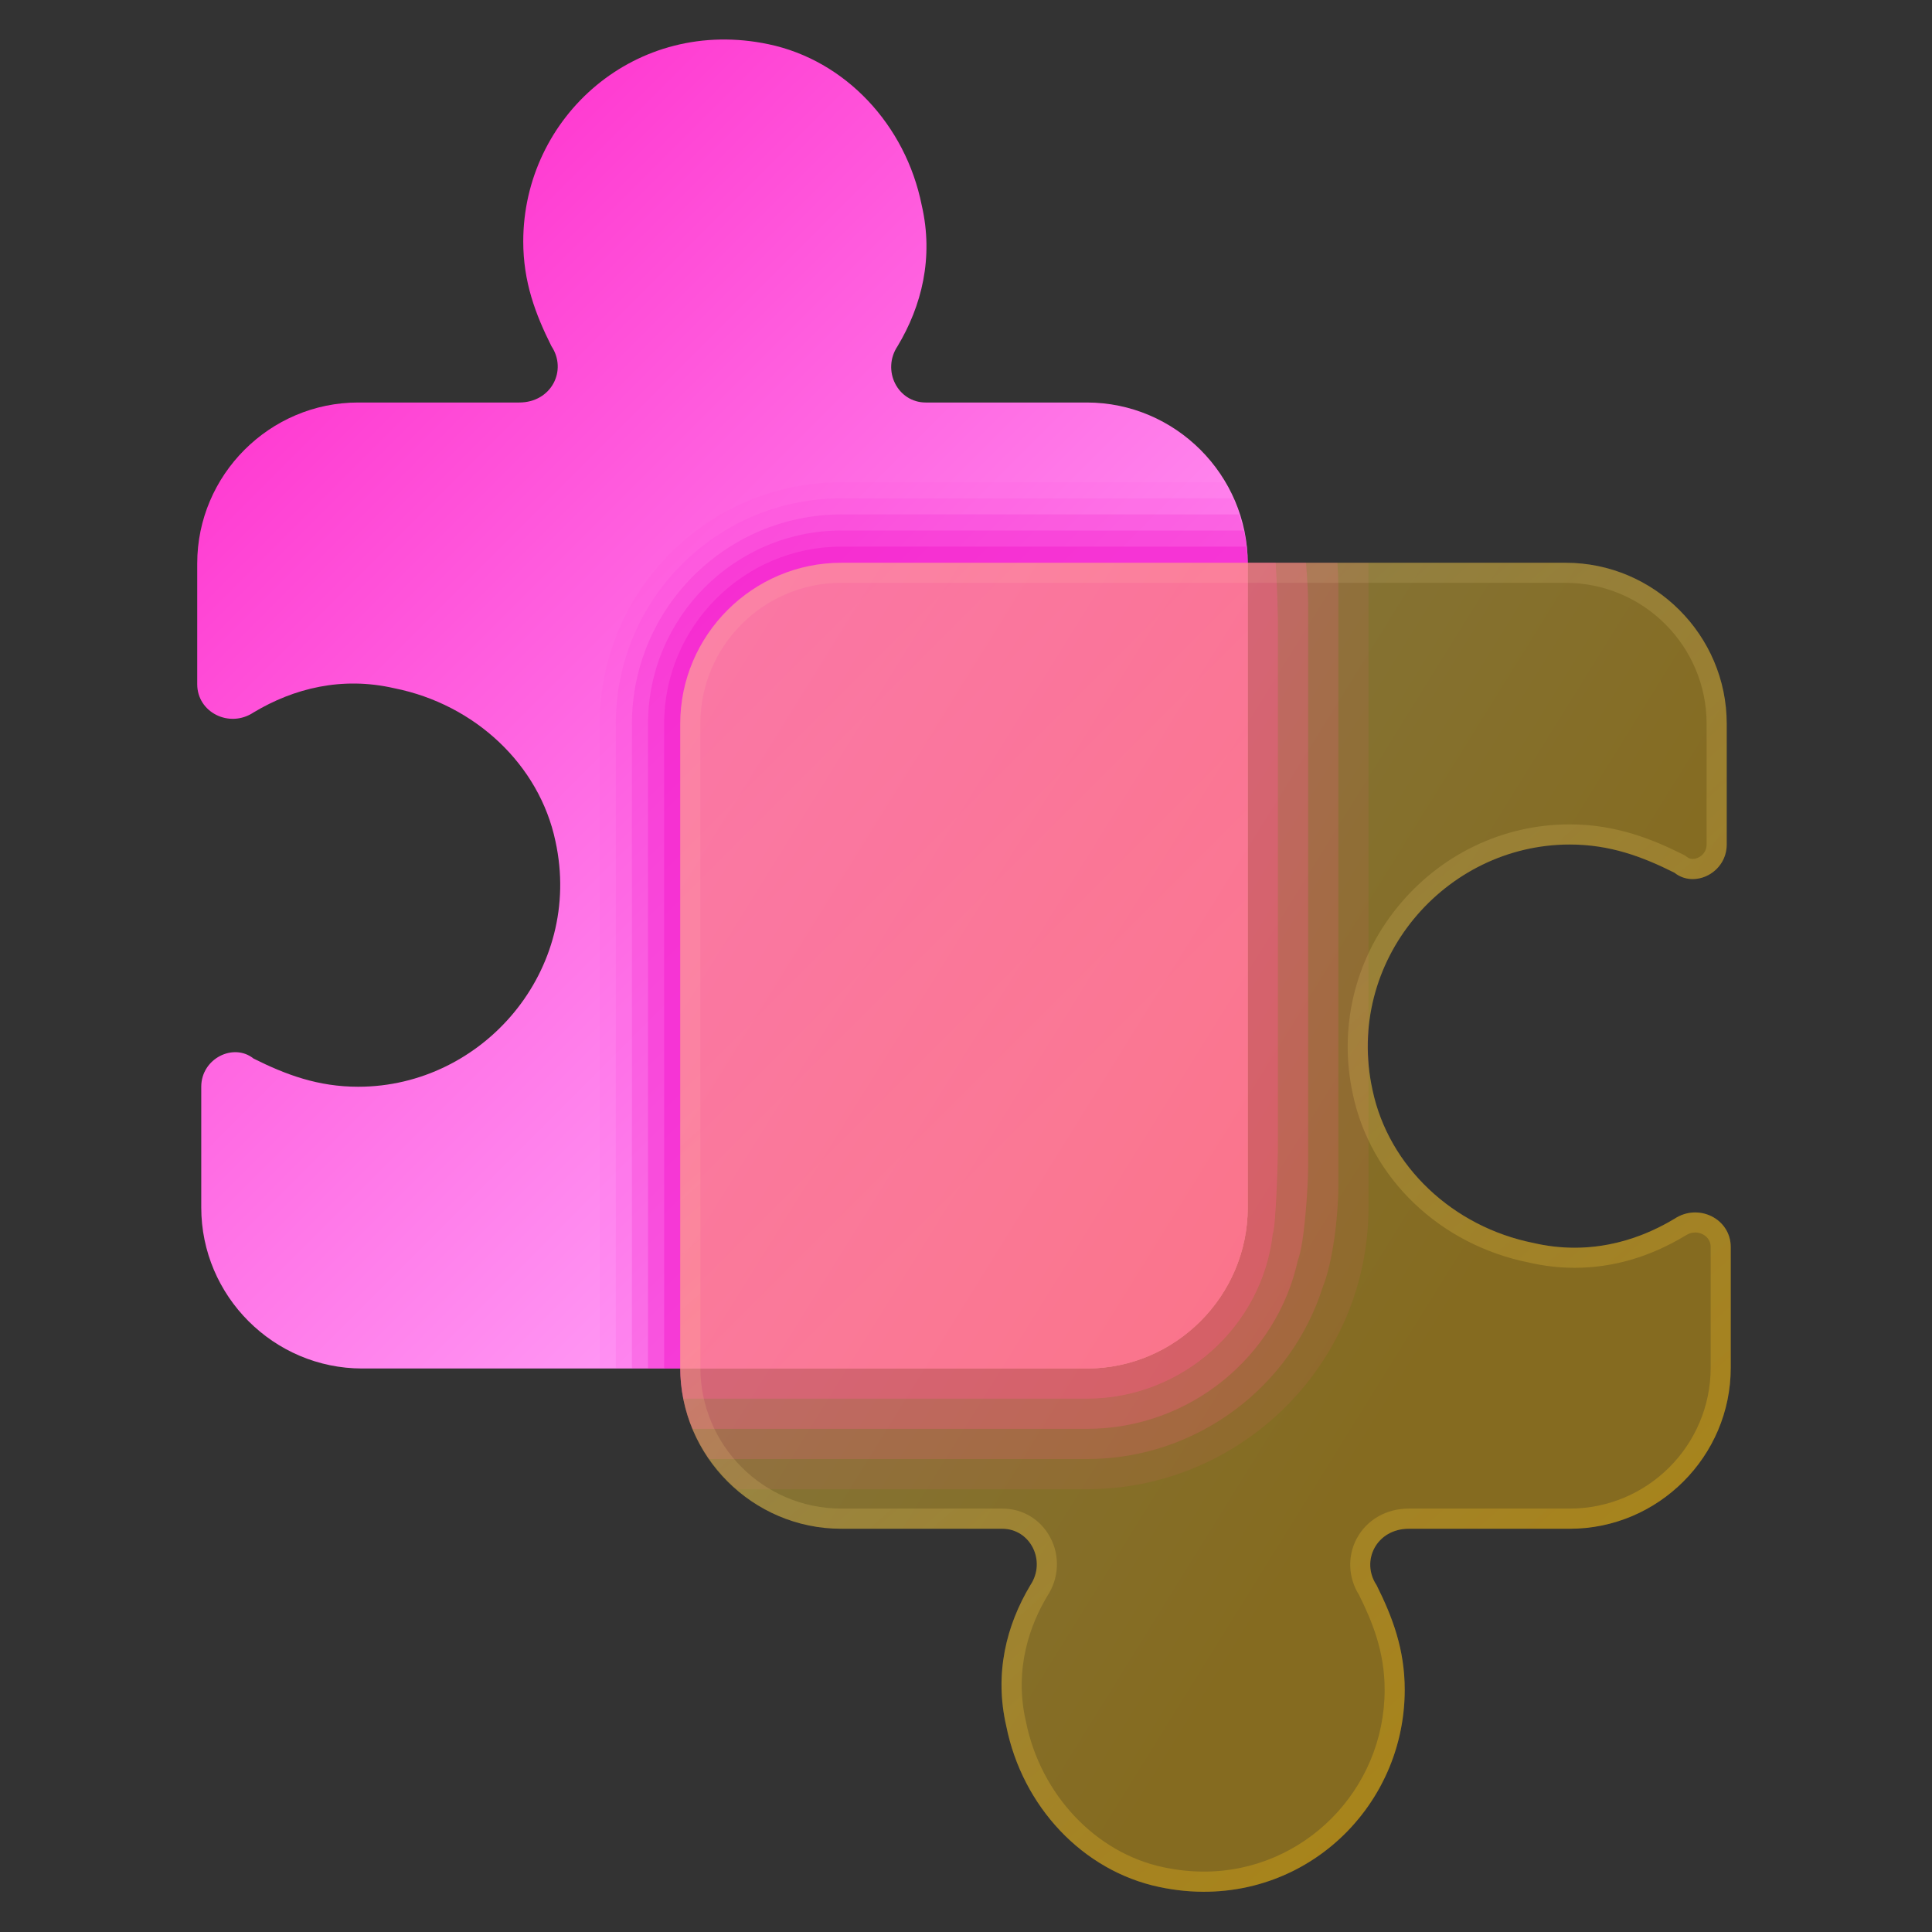 <svg xmlns="http://www.w3.org/2000/svg"  viewBox="0 0 48 48" width="48px" height="48px" baseProfile="basic"><rect x="0" y="0" width="48" height="48" fill="#333333" stroke="none"/><path fill="#f414ca" d="M20.9,13.981c-2.2,0-4,1.8-4,4v16c0,0.263,0.029,0.519,0.078,0.769H27 c2.383,0,4.362-1.803,4.622-4.094c0.082-0.203,0.128-1.911,0.128-2.142V15.48c0-0.15-0.019-0.921-0.055-1.498H20.9z" opacity=".4"/><path fill="#f414ca" d="M20.9,13.981c-2.2,0-4,1.8-4,4v16c0,0.537,0.11,1.049,0.305,1.519H27 c2.566,0,4.725-1.807,5.245-4.188c0.164-0.405,0.255-1.839,0.255-2.303V14.987c0-0.204-0.018-0.596-0.052-1.005H20.9z" opacity=".3"/><path fill="#f414ca" d="M20.9,13.981c-2.2,0-4,1.8-4,4v16c0,0.842,0.267,1.622,0.715,2.269H27 c2.75,0,5.087-1.81,5.867-4.283c0.247-0.608,0.383-1.768,0.383-2.463V14.493c0-0.15-0.009-0.328-0.022-0.512H20.9z" opacity=".2"/><path fill="#f414ca" d="M34,25.675V14c0-0.006-0.001-0.012-0.001-0.019H20.9c-2.2,0-4,1.8-4,4v16 c0,1.209,0.555,2.284,1.409,3.019H27c3.86,0,7-3.141,7-7v-3.657C33.984,26.117,33.986,25.894,34,25.675z" opacity=".1"/><linearGradient id="UMSLRlTpmk8VpUySucDBda" x1="25.408" x2="-3.966" y1="29.2" y2="-.174" gradientUnits="userSpaceOnUse"><stop offset="0" stop-color="#ffa4f9"/><stop offset=".447" stop-color="#ff5dde"/><stop offset="1" stop-color="#ff01bb"/></linearGradient><path fill="url(#UMSLRlTpmk8VpUySucDBda)" d="M31,14c0-2.2-1.8-4-4-4h-4c-0.7,0-1.1-0.8-0.7-1.4c0.6-1,0.9-2.2,0.6-3.5	c-0.4-2-1.9-3.6-3.8-4C15.8,0.4,13,2.9,13,6c0,1,0.3,1.8,0.7,2.6c0.4,0.6,0,1.4-0.8,1.4h-4c-2.2,0-4,1.8-4,4v3	c0,0.7,0.8,1.1,1.4,0.7c1-0.6,2.2-0.9,3.5-0.6c2,0.4,3.6,1.9,4,3.8C14.5,24.1,12,27,8.9,27c-1,0-1.8-0.3-2.6-0.7	C5.8,25.9,5,26.3,5,27v3c0,2.2,1.8,4,4,4h18c2.2,0,4-1.8,4-4V14z"/><path fill="#f414ca" d="M27,34c2.2,0,4-1.8,4-4V14c0-0.144-0.032-0.279-0.047-0.419H20.9 c-2.42,0-4.4,1.98-4.4,4.4v16c0.007,0.007,0.011,0.011,0.019,0.019H27z" opacity=".4"/><path fill="#f414ca" d="M27,34c2.2,0,4-1.8,4-4V14c0-0.281-0.035-0.554-0.092-0.819H20.9 c-2.64,0-4.8,2.16-4.8,4.8v16.017c0.001,0,0.001,0.001,0.002,0.001H27z" opacity=".3"/><path fill="#f414ca" d="M27,34c2.2,0,4-1.8,4-4V14c0-0.429-0.091-0.832-0.219-1.219H20.9 c-2.86,0-5.2,2.34-5.2,5.2v16c0.007,0.007,0.011,0.011,0.019,0.019H27z" opacity=".2"/><path fill="#f414ca" d="M27,34c2.2,0,4-1.8,4-4V14c0-0.578-0.132-1.124-0.359-1.619H20.9 c-3.093,0-5.6,2.507-5.6,5.6v16c0.007,0.007,0.011,0.011,0.019,0.019H27z" opacity=".1"/><path fill="#f414ca" d="M27,34c2.2,0,4-1.8,4-4V14c0-0.743-0.228-1.424-0.588-2.019H20.9c-3.314,0-6,2.686-6,6 v16c0.007,0.007,0.011,0.011,0.019,0.019H27z" opacity=".05"/><linearGradient id="UMSLRlTpmk8VpUySucDBdb" x1="19.213" x2="41.389" y1="16.98" y2="30.743" gradientTransform="rotate(180 27.95 24.49)" gradientUnits="userSpaceOnUse"><stop offset="0" stop-color="#ffbe02" stop-opacity=".4"/><stop offset="1" stop-color="#ffe669" stop-opacity=".4"/></linearGradient><path fill="url(#UMSLRlTpmk8VpUySucDBdb)" d="M16.9,33.982c0,2.2,1.8,4,4,4h4	c0.7,0,1.1,0.8,0.7,1.4c-0.6,1-0.9,2.2-0.6,3.5c0.4,2,1.9,3.6,3.8,4c3.3,0.7,6.1-1.8,6.1-4.9c0-1-0.3-1.8-0.7-2.6	c-0.4-0.6,0-1.4,0.8-1.4h4c2.2,0,4-1.8,4-4v-3c0-0.7-0.8-1.1-1.4-0.7c-1,0.6-2.2,0.9-3.5,0.6c-2-0.4-3.6-1.9-4-3.8	c-0.7-3.2,1.8-6.1,4.9-6.1c1,0,1.8,0.3,2.6,0.7c0.5,0.4,1.3,0,1.3-0.7v-3c0-2.2-1.8-4-4-4h-18c-2.2,0-4,1.8-4,4V33.982z"/><linearGradient id="UMSLRlTpmk8VpUySucDBdc" x1="25.149" x2="42.364" y1="20.567" y2="40.186" gradientUnits="userSpaceOnUse"><stop offset="0" stop-color="#ffeab0" stop-opacity=".1"/><stop offset="1" stop-color="#ffbe02" stop-opacity=".3"/></linearGradient><path fill="url(#UMSLRlTpmk8VpUySucDBdc)" d="M38.9,14.481c1.93,0,3.5,1.57,3.5,3.5v3	c0,0.234-0.2,0.359-0.345,0.359c-0.054,0-0.101-0.016-0.142-0.049c-0.027-0.022-0.057-0.041-0.089-0.057	c-0.745-0.372-1.662-0.753-2.824-0.753c-1.669,0-3.235,0.757-4.298,2.078c-1.051,1.306-1.448,2.993-1.091,4.625	c0.442,2.098,2.165,3.742,4.377,4.184c0.375,0.087,0.757,0.13,1.134,0.13c0.943,0,1.863-0.265,2.756-0.802	c0.075-0.05,0.155-0.075,0.239-0.075c0.189,0,0.384,0.134,0.384,0.359v3c0,1.93-1.57,3.5-3.5,3.5h-4	c-0.561,0-1.044,0.279-1.294,0.745c-0.235,0.44-0.212,0.974,0.059,1.403c0.331,0.666,0.635,1.412,0.635,2.352	c0,2.492-2.013,4.519-4.487,4.519c-0.333,0-0.672-0.036-1.01-0.108c-1.68-0.354-3.052-1.804-3.416-3.623	c-0.307-1.33,0.125-2.436,0.529-3.11c0.293-0.44,0.322-1,0.076-1.461c-0.24-0.449-0.686-0.717-1.192-0.717h-4	c-1.93,0-3.5-1.57-3.5-3.5v-16c0-1.93,1.57-3.5,3.5-3.5H38.9 M38.9,13.981h-18c-2.2,0-4,1.8-4,4v16c0,2.2,1.8,4,4,4h4	c0.7,0,1.1,0.8,0.7,1.4c-0.6,1-0.9,2.2-0.6,3.5c0.4,2,1.9,3.6,3.8,4C29.178,46.962,29.551,47,29.913,47	c2.793,0,4.987-2.274,4.987-5.019c0-1-0.3-1.8-0.7-2.6c-0.4-0.6,0-1.4,0.8-1.4h4c2.2,0,4-1.8,4-4v-3	c0-0.509-0.422-0.859-0.884-0.859c-0.173,0-0.352,0.05-0.516,0.159c-0.732,0.439-1.571,0.718-2.478,0.718	c-0.332,0-0.673-0.037-1.022-0.118c-2-0.4-3.6-1.9-4-3.8c-0.7-3.2,1.8-6.1,4.9-6.1c1,0,1.8,0.3,2.6,0.7	c0.137,0.109,0.296,0.159,0.455,0.159c0.423,0,0.845-0.35,0.845-0.859v-3C42.9,15.781,41.1,13.981,38.9,13.981L38.9,13.981z"/></svg>